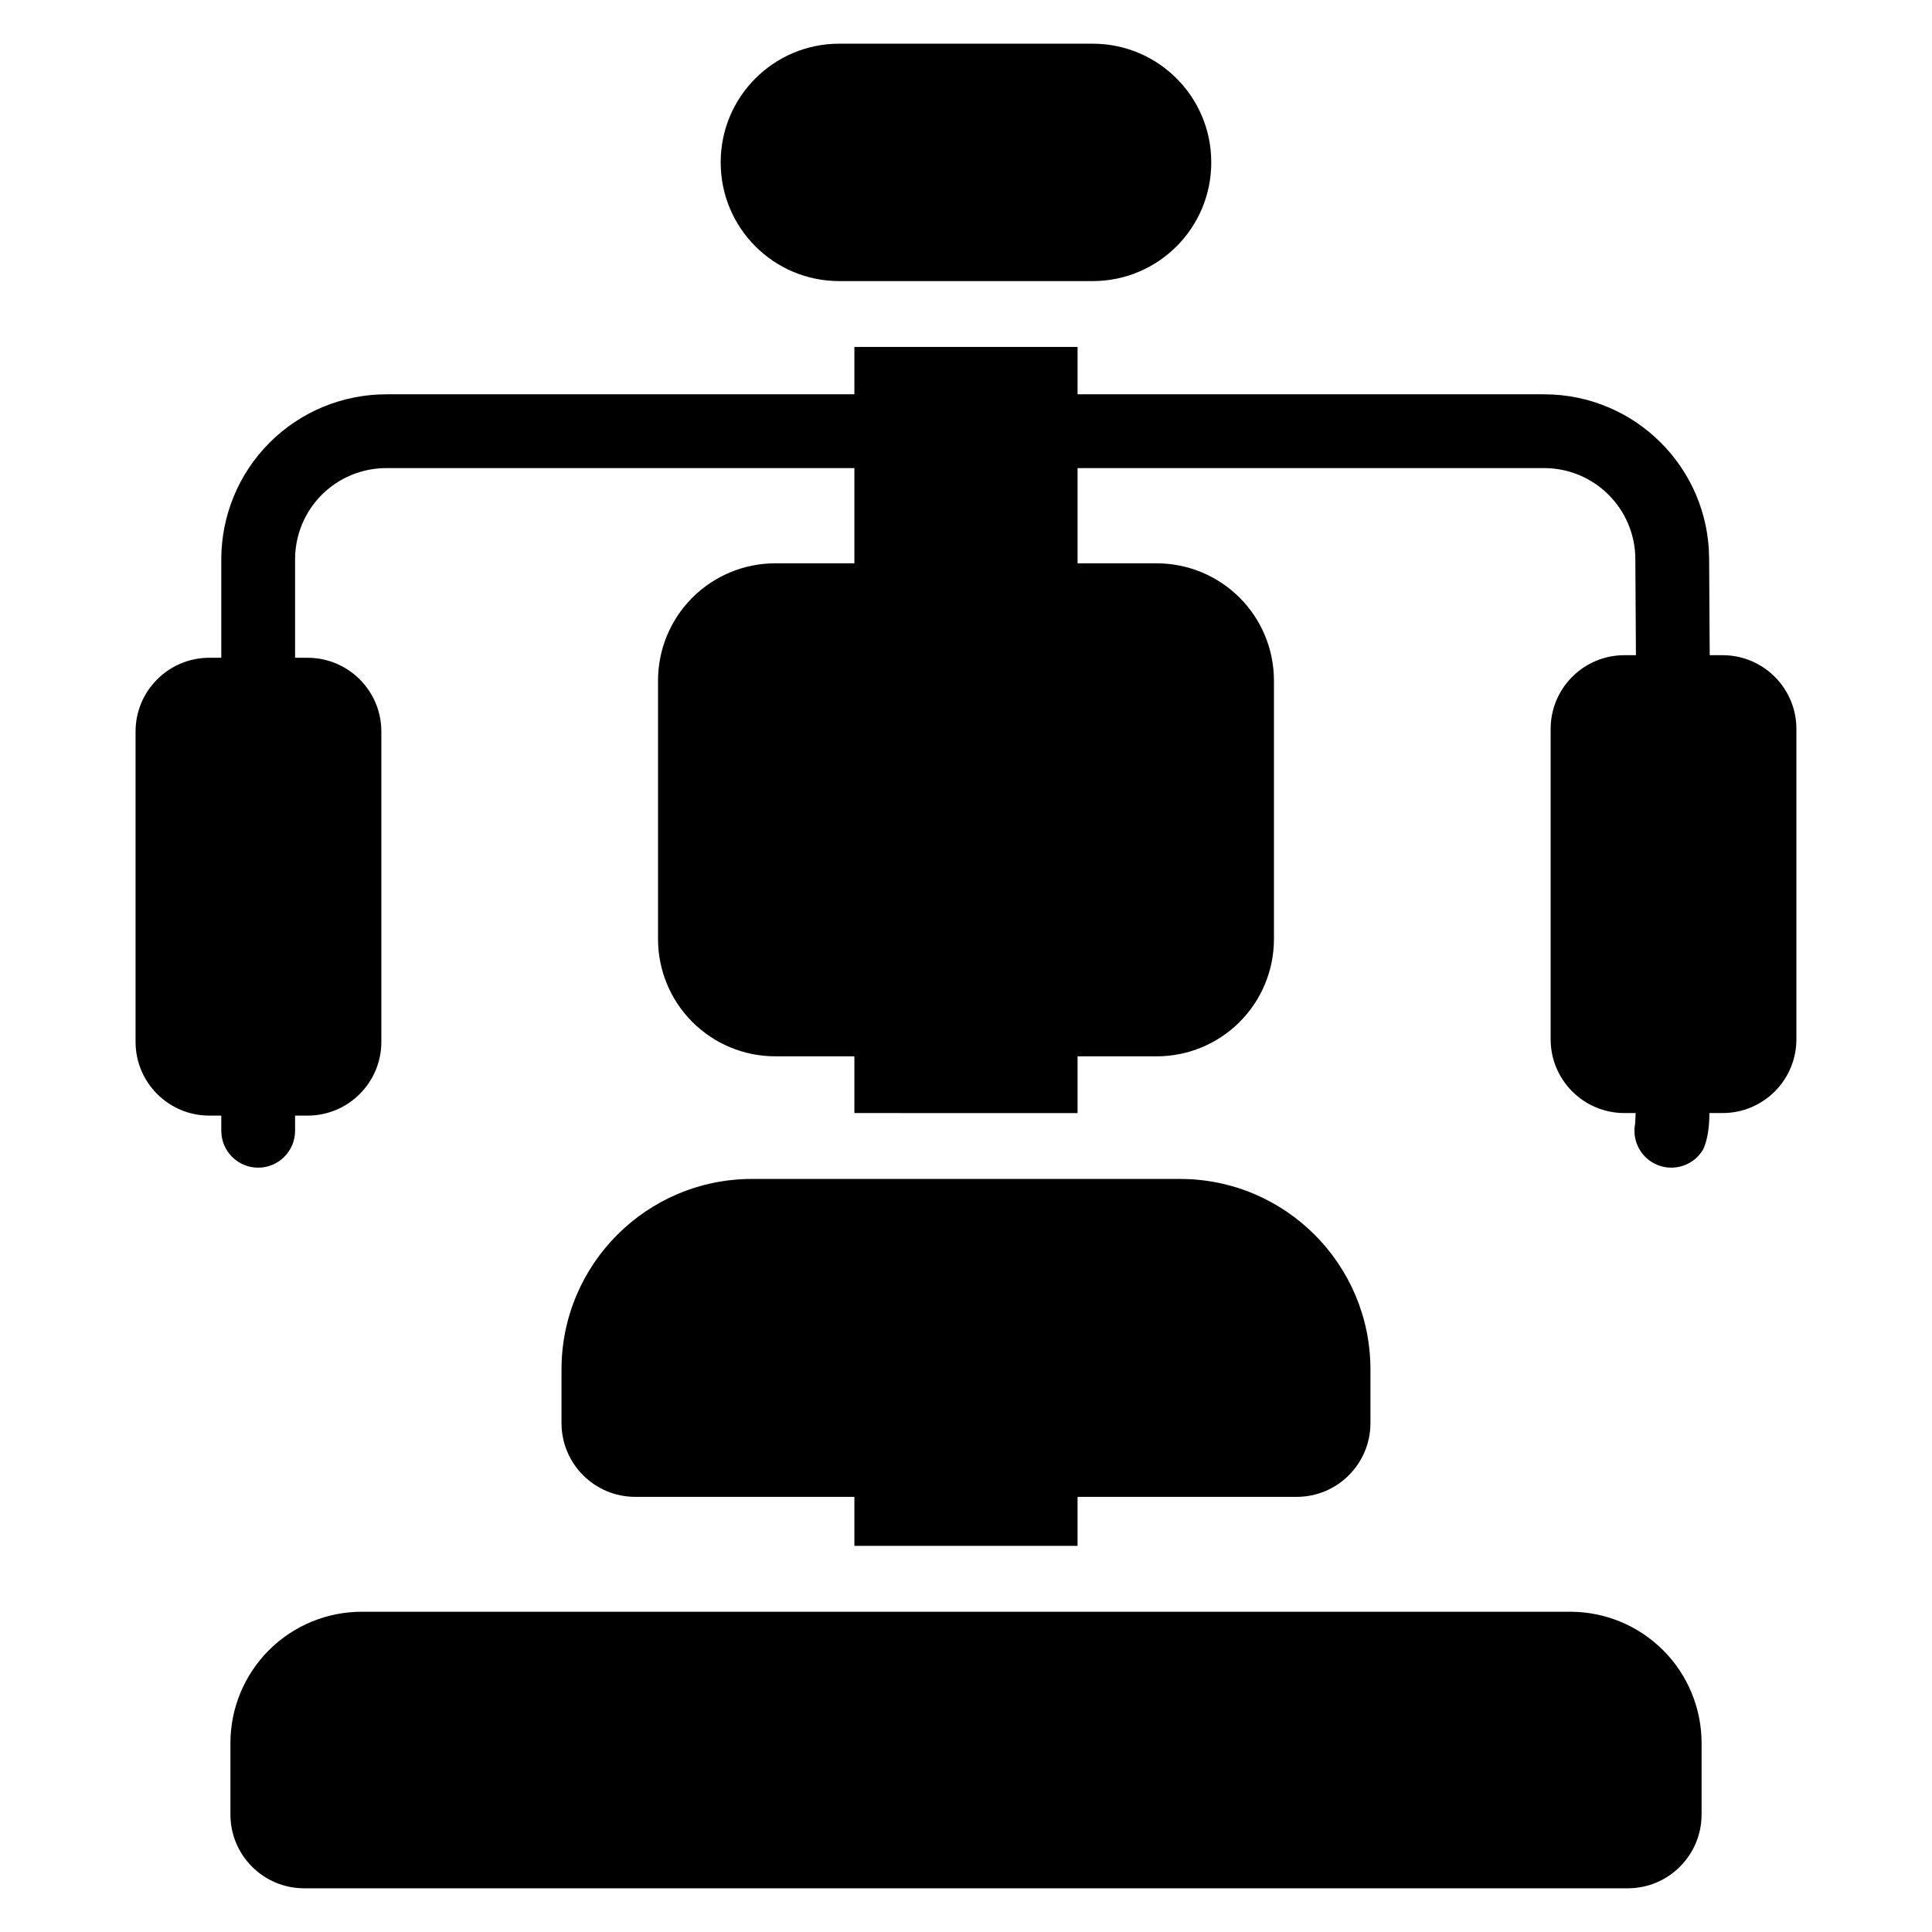 <?xml version="1.0" encoding="UTF-8"?>
<!-- Uploaded to: SVG Repo, www.svgrepo.com, Generator: SVG Repo Mixer Tools -->
<svg fill="#000000" width="800px" height="800px" version="1.1" viewBox="144 144 512 512" xmlns="http://www.w3.org/2000/svg">
 <path d="m560.24 571.13c9.191 0.031 17.996 3.691 24.504 10.195 6.523 6.523 10.195 15.379 10.191 24.613v18.926c0 10.793-8.754 19.555-19.555 19.555h-350.76c-10.801 0-19.555-8.758-19.555-19.555v-18.926c0-9.234 3.668-18.086 10.191-24.613 6.531-6.531 15.383-10.195 24.613-10.195zm-189.82-17.457v-12.988h-58.059c-10.801 0-19.555-8.754-19.555-19.555v-14.207c0-27.883 22.605-50.492 50.492-50.492h113.39c27.883 0 50.492 22.605 50.492 50.492v14.207c0 10.801-8.754 19.555-19.555 19.555h-58.059v12.988zm0-114.7v-15.039h-20.969c-8.242 0-16.141-3.273-21.969-9.098-5.828-5.828-9.098-13.727-9.098-21.965v-68.52c0-8.242 3.273-16.141 9.098-21.965 5.828-5.828 13.727-9.102 21.969-9.102h20.969v-25.234h-124.05c-6.414 0-12.559 2.543-17.094 7.078-4.535 4.535-7.078 10.684-7.078 17.094v26.094h3.309c10.801 0 19.555 8.754 19.555 19.555v82.223c0 10.801-8.754 19.555-19.555 19.555h-3.309v4.019c0 5.398-4.383 9.777-9.777 9.777-5.398 0-9.777-4.379-9.777-9.777v-4.019h-3.164c-10.801 0-19.555-8.754-19.555-19.555v-82.223c0-10.801 8.754-19.555 19.555-19.555h3.164v-26.094c0-11.598 4.606-22.723 12.805-30.922 8.199-8.199 19.324-12.805 30.922-12.805h124.05v-12.551h59.148v12.551h123.64c24.039 0 43.566 19.402 43.727 43.438 0.051 7.773 0.105 16.48 0.156 25.699h3.418c10.801 0 19.555 8.754 19.555 19.555v82.227c0 10.801-8.754 19.555-19.555 19.555h-3.481c-0.02 0.684-0.039 1.301-0.066 1.855-0.195 4.875-1.457 7.551-1.727 7.984-2.84 4.59-8.867 6.012-13.457 3.172-3.57-2.203-5.223-6.344-4.445-10.234l0.129-2.777h-2.973c-10.801 0-19.555-8.754-19.555-19.555v-82.227c0-10.801 8.754-19.555 19.555-19.555h3.047c-0.051-9.172-0.105-17.836-0.156-25.57-0.09-13.289-10.883-24.012-24.172-24.012h-123.64v25.234h20.977c8.234 0 16.137 3.277 21.965 9.102 5.828 5.82 9.098 13.723 9.098 21.965v68.52c0 8.234-3.273 16.137-9.098 21.965-5.828 5.828-13.727 9.098-21.965 9.098h-20.977v15.039zm-4.117-220.48c-17.305-0.055-31.312-14.102-31.312-31.414v-0.09c0-17.348 14.062-31.41 31.41-31.41h67.18c17.348 0 31.414 14.062 31.414 31.41v0.09c0 17.348-14.066 31.414-31.414 31.414h-67.281z" fill-rule="evenodd"/>
</svg>